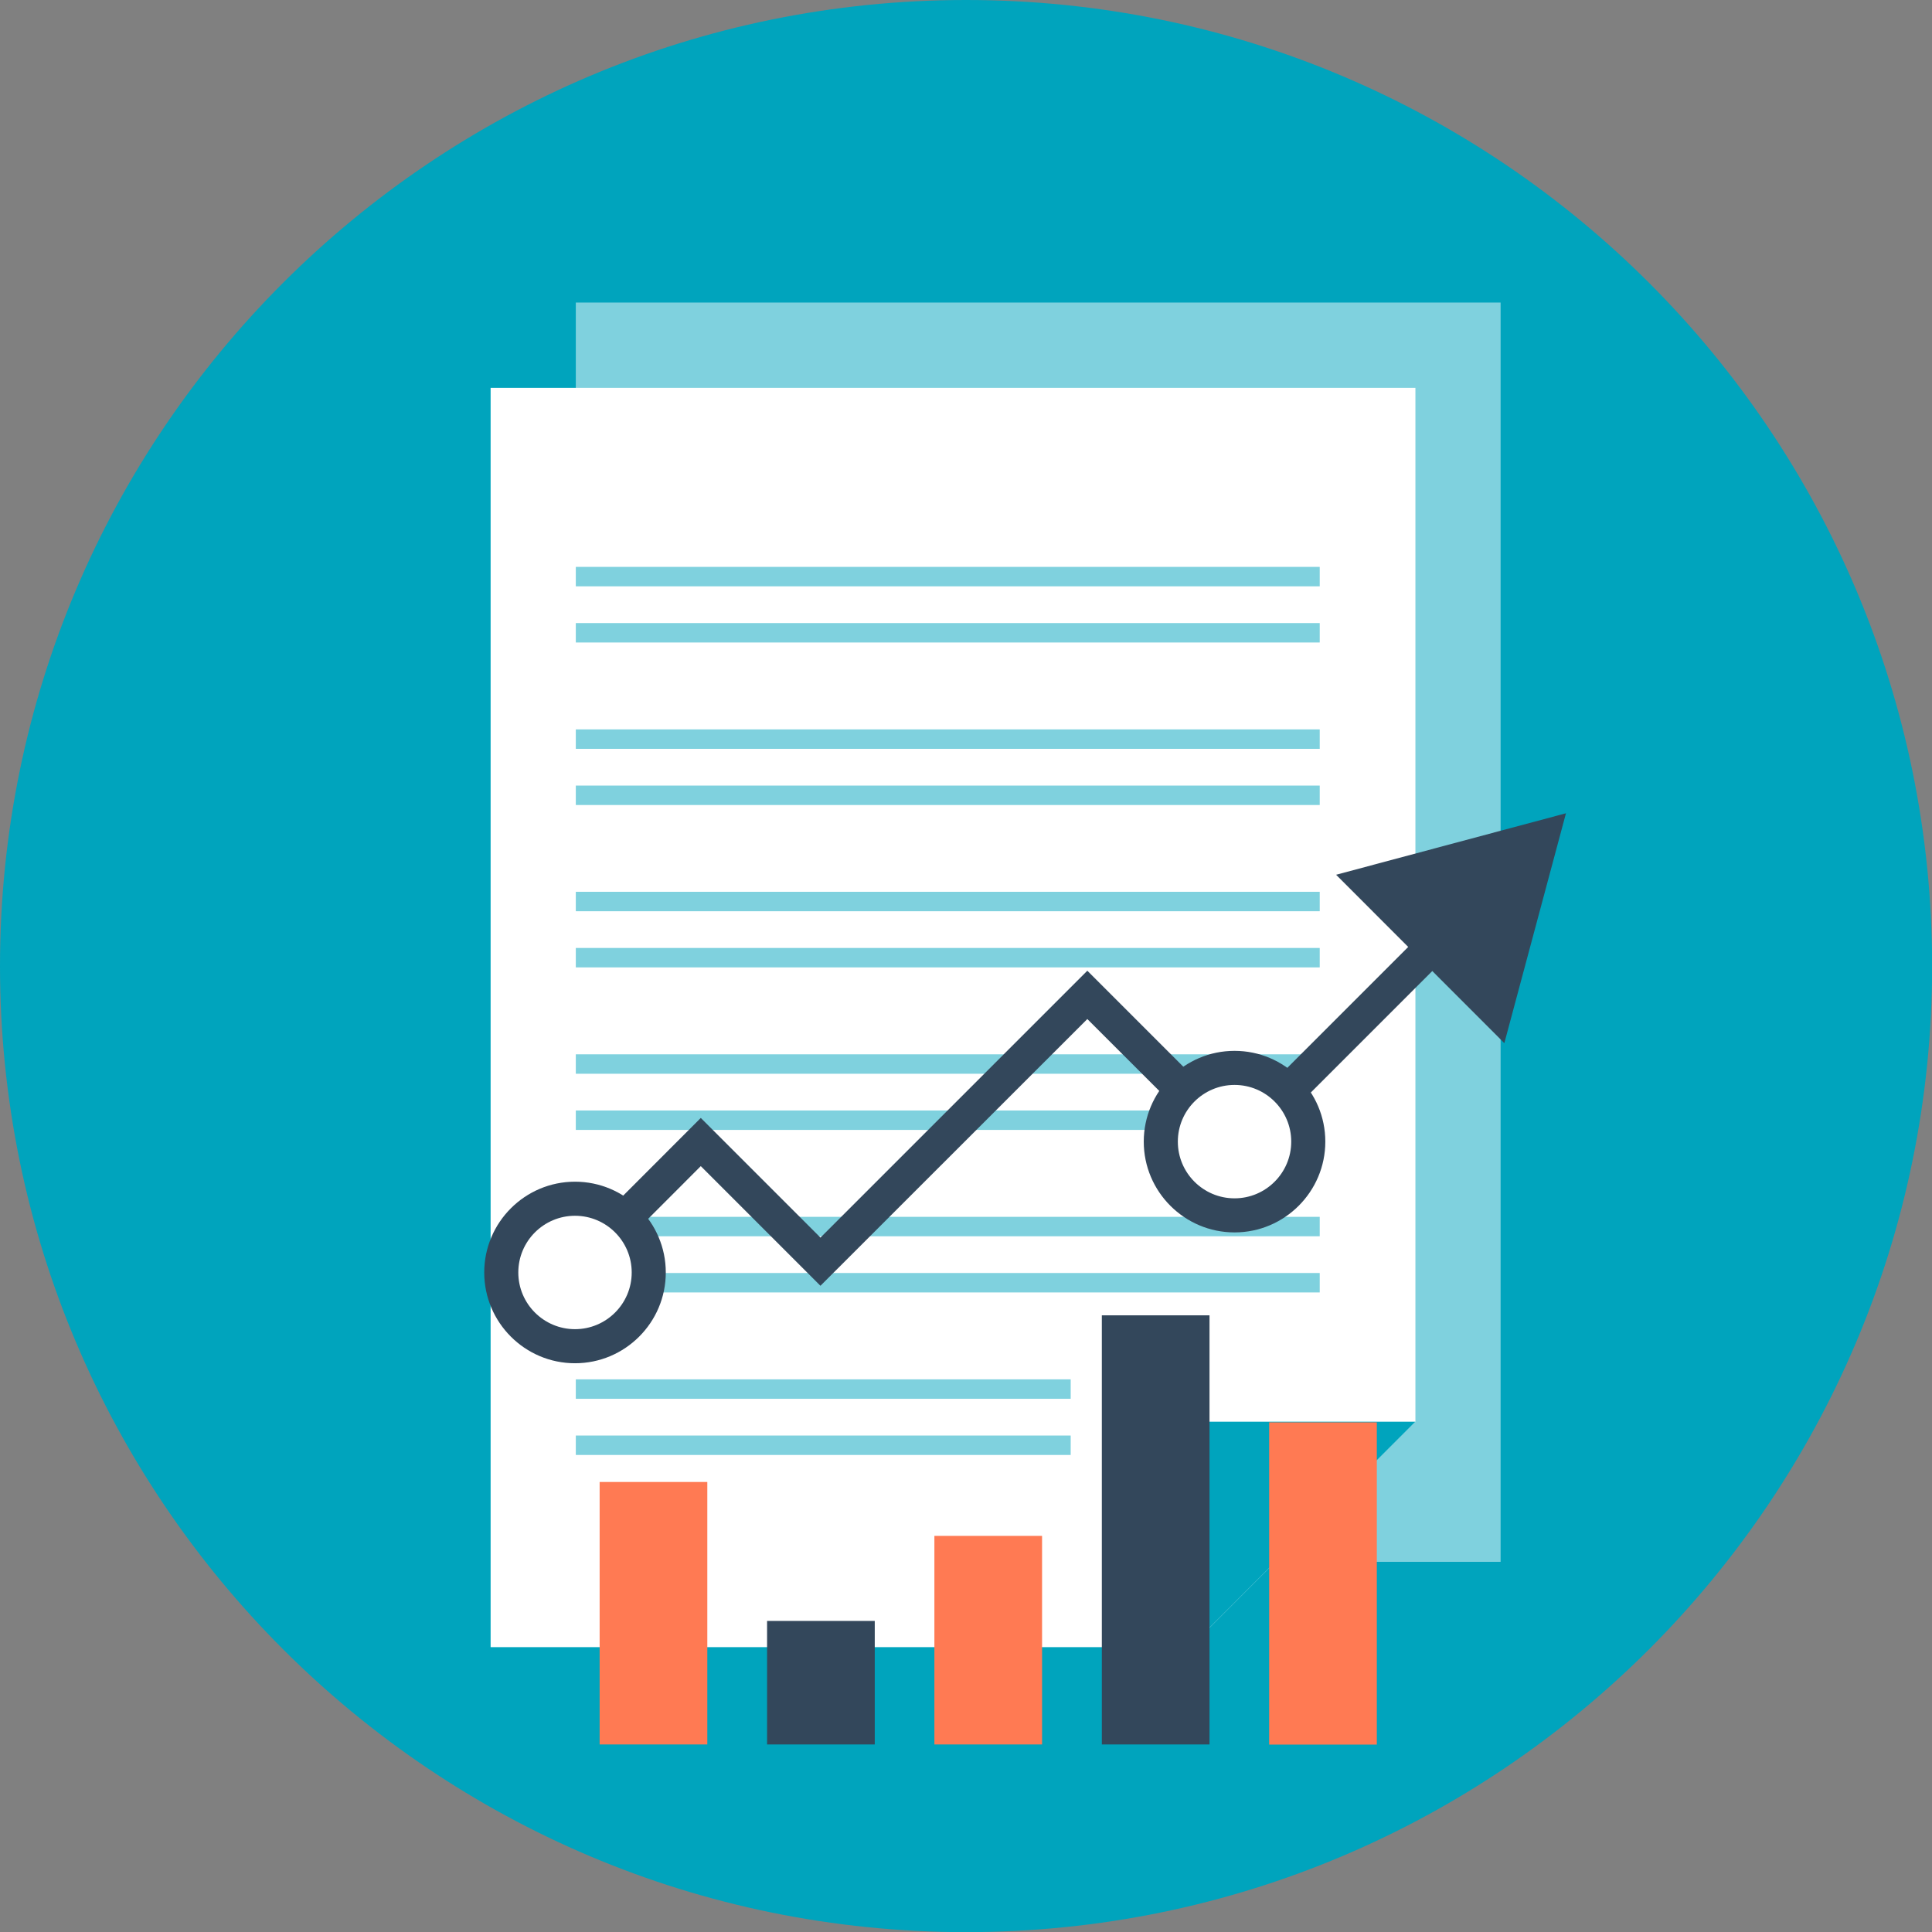<svg width="467" height="467" viewBox="0 0 467 467" fill="none" xmlns="http://www.w3.org/2000/svg">
<rect x="0" y="0" width="467" height="467" fill="#808080" stroke="none"/>
<g clip-path="url(#clip0_547_35)">
<path d="M233.516 467.032C362.484 467.032 467.032 362.484 467.032 233.516C467.032 104.549 362.484 0 233.516 0C104.549 0 0 104.549 0 233.516C0 362.484 104.549 467.032 233.516 467.032Z" fill="#00A4BD"/>
<path d="M362.725 73.131H139.183V377.525H362.725V73.131Z" fill="#7FD1DE"/>
<path d="M342.134 93.754V343.646L287.664 398.148H118.592V93.754H342.134Z" fill="white"/>
<path d="M287.664 398.148V343.646H342.134L287.664 398.148Z" fill="#00A4BD"/>
<path d="M319.001 150.605H139.183V155.302H319.001V150.605Z" fill="#7FD1DE"/>
<path d="M319.001 137.027H139.183V141.725H319.001V137.027Z" fill="#7FD1DE"/>
<path d="M319.001 189.889H139.183V194.586H319.001V189.889Z" fill="#7FD1DE"/>
<path d="M319.001 176.311H139.183V181.009H319.001V176.311Z" fill="#7FD1DE"/>
<path d="M319.001 229.141H139.183V233.838H319.001V229.141Z" fill="#7FD1DE"/>
<path d="M319.001 215.563H139.183V220.261H319.001V215.563Z" fill="#7FD1DE"/>
<path d="M319.001 268.424H139.183V273.122H319.001V268.424Z" fill="#7FD1DE"/>
<path d="M319.001 254.847H139.183V259.545H319.001V254.847Z" fill="#7FD1DE"/>
<path d="M319.001 307.708H139.183V312.406H319.001V307.708Z" fill="#7FD1DE"/>
<path d="M319.001 294.131H139.183V298.829H319.001V294.131Z" fill="#7FD1DE"/>
<path d="M258.805 346.992H139.183V351.69H258.805V346.992Z" fill="#7FD1DE"/>
<path d="M258.805 333.415H139.183V338.113H258.805V333.415Z" fill="#7FD1DE"/>
<path d="M198.318 310.797L169.394 281.873L141.918 309.382L136.094 303.558L169.394 270.226L198.318 299.15L262.826 234.642L298.732 270.548L346.349 222.931L352.172 228.754L298.732 282.195L262.826 246.321L198.318 310.797Z" fill="#33475B"/>
<path d="M363.626 252.145L378.523 196.581L322.959 211.445L363.626 252.145Z" fill="#33475B"/>
<path d="M298.41 293.777C288.597 293.777 280.586 285.798 280.586 275.953C280.586 266.108 288.565 258.129 298.41 258.129C308.255 258.129 316.234 266.108 316.234 275.953C316.234 285.798 308.255 293.777 298.41 293.777Z" fill="white"/>
<path d="M298.41 262.247C305.971 262.247 312.116 268.392 312.116 275.953C312.116 283.514 305.971 289.659 298.41 289.659C290.849 289.659 284.704 283.514 284.704 275.953C284.704 268.392 290.849 262.247 298.41 262.247ZM298.41 254.011C286.313 254.011 276.468 263.856 276.468 275.953C276.468 288.05 286.313 297.896 298.41 297.896C310.507 297.896 320.353 288.05 320.353 275.953C320.353 263.856 310.507 254.011 298.41 254.011Z" fill="#33475B"/>
<path d="M138.99 325.404C129.177 325.404 121.166 317.425 121.166 307.58C121.166 297.735 129.145 289.756 138.99 289.756C148.835 289.756 156.814 297.735 156.814 307.58C156.814 317.425 148.835 325.404 138.99 325.404Z" fill="white"/>
<path d="M138.99 293.874C146.551 293.874 152.696 300.019 152.696 307.58C152.696 315.141 146.551 321.286 138.99 321.286C131.429 321.286 125.284 315.141 125.284 307.58C125.284 300.019 131.429 293.874 138.99 293.874ZM138.99 285.637C126.893 285.637 117.048 295.482 117.048 307.58C117.048 319.677 126.893 329.522 138.99 329.522C151.088 329.522 160.933 319.677 160.933 307.58C160.933 295.482 151.088 285.637 138.99 285.637Z" fill="#33475B"/>
<path d="M170.971 358.221H144.942V421.667H170.971V358.221Z" fill="#FF7A53"/>
<path d="M211.445 391.81H185.417V421.667H211.445V391.81Z" fill="#33475B"/>
<path d="M251.887 371.251H225.859V421.667H251.887V371.251Z" fill="#FF7A53"/>
<path d="M292.361 317.94H266.333V421.667H292.361V317.94Z" fill="#33475B"/>
<path d="M332.804 343.807H306.775V421.7H332.804V343.807Z" fill="#FF7A53"/>
</g>
<defs>
<clipPath id="clip0_547_35">
<rect width="467" height="467" fill="white"/>
</clipPath>
</defs>
</svg>
